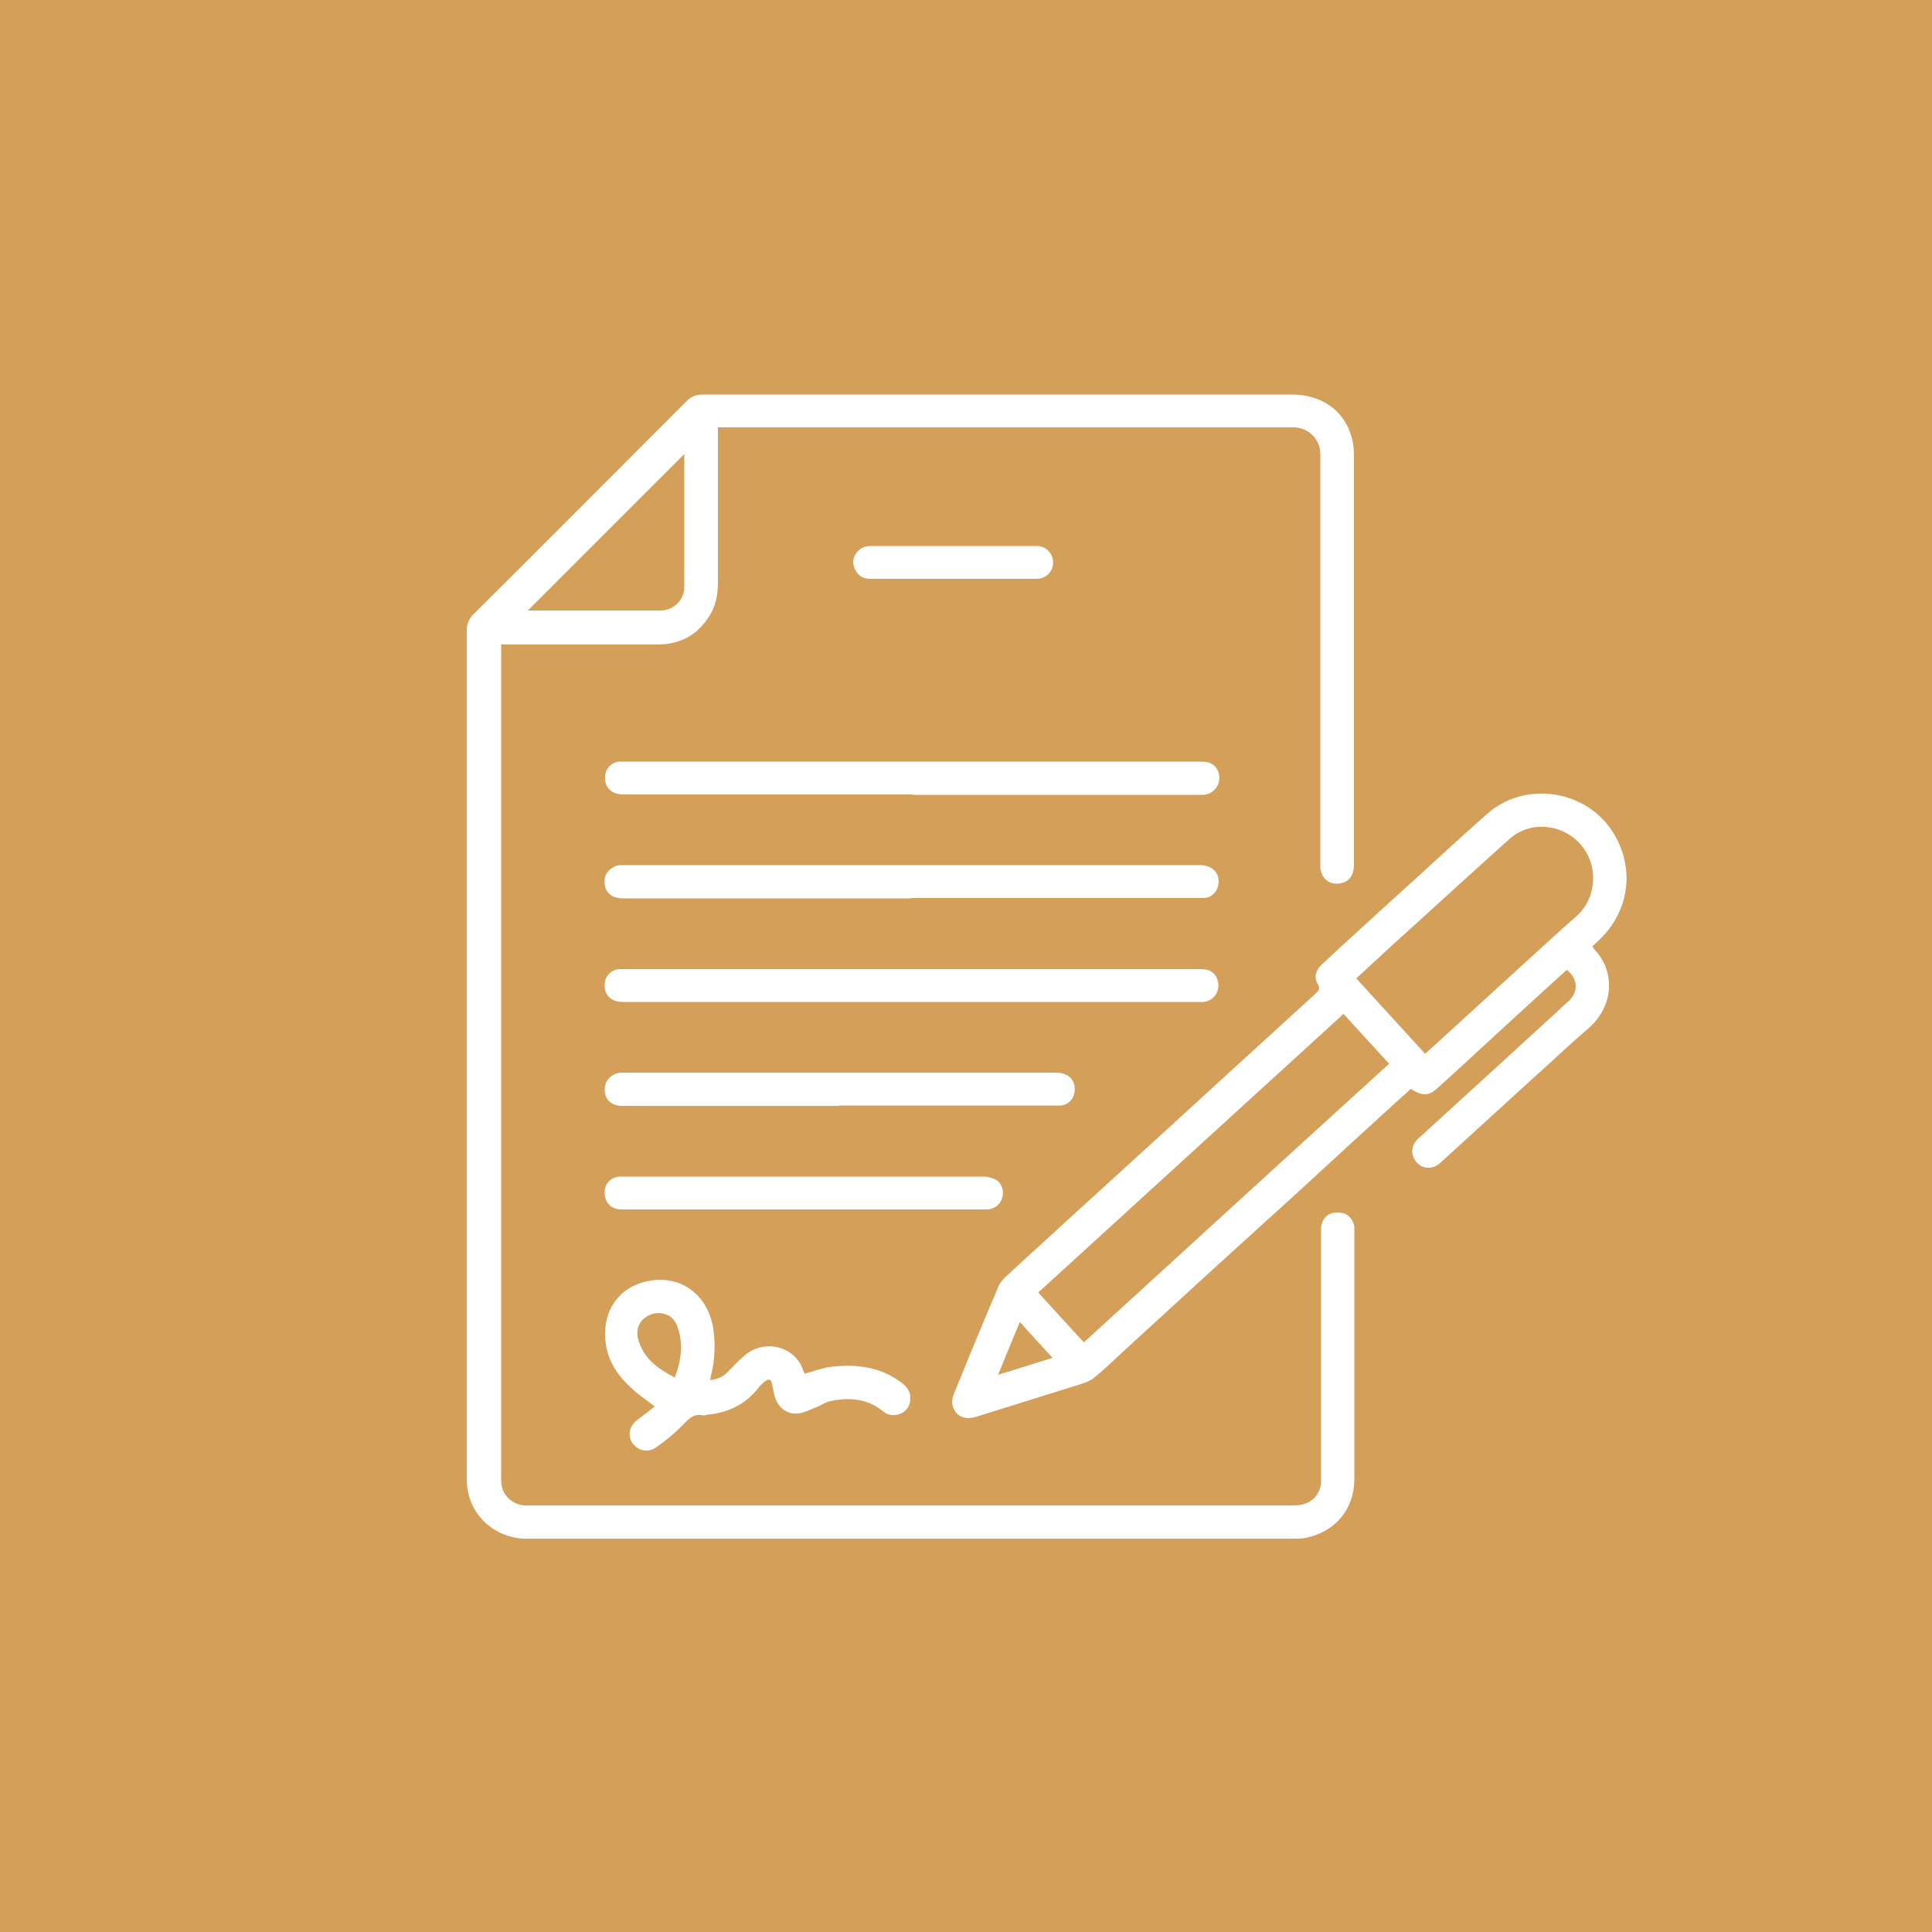 <?xml version="1.0" encoding="UTF-8"?><svg id="Layer_2" xmlns="http://www.w3.org/2000/svg" viewBox="0 0 50 50"><defs><style>.cls-1{fill:#d49f59;}.cls-1,.cls-2{stroke-width:0px;}.cls-2{fill:#fff;}</style></defs><g id="Layer_1-2"><rect class="cls-1" width="50" height="50"/><path class="cls-2" d="M18.58,11.07c0,.08,0,.14,0,.2,0,1.26,0,2.53,0,3.79,0,.32-.05.63-.24.91-.3.47-.74.7-1.29.71-1.3,0-2.61,0-3.91,0h-.17c0,.06,0,.11,0,.16,0,7.16,0,14.32,0,21.48,0,.35.26.61.6.64.04,0,.07,0,.11,0,6.6,0,13.2,0,19.8,0,.36,0,.6-.16.69-.47.02-.07.02-.14.02-.21,0-2.12,0-4.24,0-6.37,0-.05,0-.11,0-.16.04-.25.2-.38.45-.37.22,0,.38.15.41.38,0,.04,0,.07,0,.11,0,2.14,0,4.27,0,6.41,0,.78-.5,1.37-1.26,1.52-.09.02-.18.02-.27.02-6.64,0-13.27,0-19.91,0-.76,0-1.53-.59-1.53-1.54,0-7.32,0-14.65,0-21.97,0-.16.05-.28.16-.4,1.85-1.84,3.69-3.69,5.53-5.53.12-.12.25-.17.42-.17,5.08,0,10.16,0,15.24,0,.76,0,1.34.4,1.54,1.07.05.16.07.33.07.49,0,3.53,0,7.07,0,10.6,0,.33-.17.5-.46.5-.22,0-.39-.17-.41-.42,0-.05,0-.1,0-.15,0-3.51,0-7.02,0-10.54,0-.4-.31-.7-.7-.7-4.91,0-9.83,0-14.74,0-.05,0-.11,0-.17,0ZM13.65,15.8s.07,0,.11,0c1.11,0,2.22,0,3.33,0,.34,0,.62-.27.62-.61,0-1.12,0-2.25,0-3.37,0-.03,0-.06,0-.07-1.35,1.35-2.7,2.7-4.05,4.05Z"/><path class="cls-2" d="M40.56,25.09c-.14.13-.28.25-.42.38-.68.62-1.36,1.24-2.04,1.87-.3.28-.61.56-.92.84-.2.18-.38.19-.67,0-.18.17-.37.33-.55.5-.68.62-1.36,1.24-2.04,1.87-.96.88-1.93,1.75-2.89,2.63-.68.62-1.35,1.24-2.03,1.86-.23.21-.45.43-.69.62-.1.08-.24.13-.37.17-.9.28-1.79.56-2.69.84-.29.09-.54-.03-.6-.31-.02-.09,0-.19.03-.27.38-.94.77-1.88,1.17-2.82.06-.13.19-.24.3-.34.48-.45.97-.88,1.45-1.33.87-.79,1.73-1.58,2.6-2.37.55-.5,1.09-1,1.64-1.5.73-.67,1.46-1.33,2.19-2,.09-.08.15-.14.07-.27-.1-.17-.05-.35.11-.5.34-.32.68-.63,1.02-.94.48-.44.96-.88,1.45-1.32.6-.55,1.2-1.1,1.81-1.64.95-.84,2.48-.64,3.2.4.64.93.51,2.11-.32,2.88-.05.05-.1.1-.16.15.02.03.03.05.04.07.54.54.55,1.46-.15,2.06-.49.42-.95.86-1.43,1.29-.8.73-1.59,1.45-2.39,2.18-.19.18-.45.17-.61,0-.17-.18-.16-.45.03-.62.72-.66,1.45-1.32,2.17-1.98.48-.44.95-.87,1.43-1.31.08-.08.16-.15.25-.23.32-.26.29-.62,0-.85ZM28.05,34.74c2.64-2.41,5.26-4.81,7.9-7.21-.4-.44-.79-.86-1.18-1.29-2.64,2.41-5.27,4.81-7.9,7.21.4.44.78.86,1.18,1.29ZM36.88,27.27s.04-.03.05-.04c.84-.77,1.68-1.53,2.52-2.3.45-.41.89-.82,1.35-1.22.52-.46.58-1.3.12-1.84-.47-.55-1.3-.64-1.84-.17-.71.63-1.4,1.27-2.11,1.91-.46.42-.92.83-1.37,1.25-.16.15-.33.3-.5.46.6.66,1.19,1.3,1.78,1.95ZM26.39,34.22c-.19.46-.37.89-.56,1.36.49-.15.93-.29,1.41-.44-.29-.31-.56-.61-.84-.92Z"/><path class="cls-2" d="M23.6,20.56c-2.49,0-4.98,0-7.47,0-.31,0-.5-.19-.47-.49.02-.19.17-.34.36-.36.06,0,.12,0,.18,0,4.94,0,9.88,0,14.82,0,.08,0,.17,0,.25.02.2.06.31.25.28.47-.03.2-.19.35-.39.37-.05,0-.1,0-.15,0-2.47,0-4.94,0-7.4,0Z"/><path class="cls-2" d="M23.59,23.25c-2.46,0-4.93,0-7.39,0-.09,0-.19,0-.28-.03-.2-.06-.3-.25-.27-.47.02-.18.19-.34.39-.36.04,0,.07,0,.11,0,4.97,0,9.94,0,14.9,0,.33,0,.53.21.48.51-.03.18-.17.32-.35.34-.07,0-.14,0-.22,0-2.46,0-4.92,0-7.38,0Z"/><path class="cls-2" d="M23.6,25.08c2.47,0,4.94,0,7.4,0,.08,0,.17,0,.25.02.19.06.3.24.28.45-.02.2-.18.36-.38.38-.03,0-.06,0-.09,0-4.98,0-9.96,0-14.94,0-.31,0-.49-.18-.47-.47.01-.2.17-.36.37-.38.07,0,.13,0,.2,0,2.46,0,4.92,0,7.38,0Z"/><path class="cls-2" d="M16.96,36.41c-.22-.17-.42-.3-.6-.47-.35-.31-.61-.68-.68-1.15-.12-.74.25-1.51,1.17-1.65.79-.12,1.47.37,1.61,1.25.06.42.04.84-.07,1.25,0,.02,0,.04-.01.08.17-.03.31-.07.43-.19.16-.16.3-.32.47-.46.45-.38,1.14-.27,1.43.22.05.09.08.19.11.26.24-.06.46-.15.7-.18.63-.07,1.25,0,1.78.39.14.1.26.22.26.42,0,.19-.08.32-.24.4-.16.07-.32.06-.46-.05-.41-.34-.88-.37-1.37-.27-.13.03-.24.11-.37.16-.15.06-.3.14-.46.16-.31.03-.54-.16-.62-.48-.02-.09-.04-.18-.06-.28-.02-.12-.08-.15-.18-.07-.07.05-.14.12-.19.19-.33.41-.77.62-1.29.67-.04,0-.08.03-.12.02-.27-.06-.4.12-.56.28-.2.2-.42.38-.65.54-.21.16-.47.1-.62-.1-.14-.2-.08-.45.12-.6.15-.11.3-.23.45-.35ZM17.46,35.66c.18-.47.23-.91.06-1.36-.04-.1-.13-.22-.23-.26-.21-.1-.44-.07-.62.08-.17.14-.21.35-.15.55.13.48.5.75.94.98Z"/><path class="cls-2" d="M21.72,28.62c-1.83,0-3.66,0-5.49,0-.06,0-.12,0-.18,0-.25-.02-.41-.19-.4-.43,0-.23.18-.41.42-.43.02,0,.04,0,.07,0,3.73,0,7.46,0,11.19,0,.32,0,.51.19.48.48-.01.19-.16.35-.35.37-.07,0-.14,0-.22,0-1.84,0-3.69,0-5.53,0Z"/><path class="cls-2" d="M20.8,30.45c1.55,0,3.1,0,4.65,0,.11,0,.22.03.32.08.15.08.22.28.17.46-.04.17-.2.3-.38.31-.04,0-.08,0-.12,0-3.09,0-6.19,0-9.28,0-.06,0-.13,0-.19-.01-.22-.05-.34-.24-.32-.48.02-.21.19-.36.41-.36.68,0,1.36,0,2.04,0,.9,0,1.8,0,2.7,0Z"/><path class="cls-2" d="M24.66,14.98c-.71,0-1.43,0-2.14,0-.18,0-.31-.08-.39-.24-.08-.16-.06-.32.05-.45.09-.12.22-.16.37-.16.96,0,1.92,0,2.89,0,.47,0,.94,0,1.4,0,.2,0,.38.16.41.36.03.21-.09.41-.29.47-.06.02-.13.02-.2.02-.7,0-1.39,0-2.09,0Z"/></g></svg>